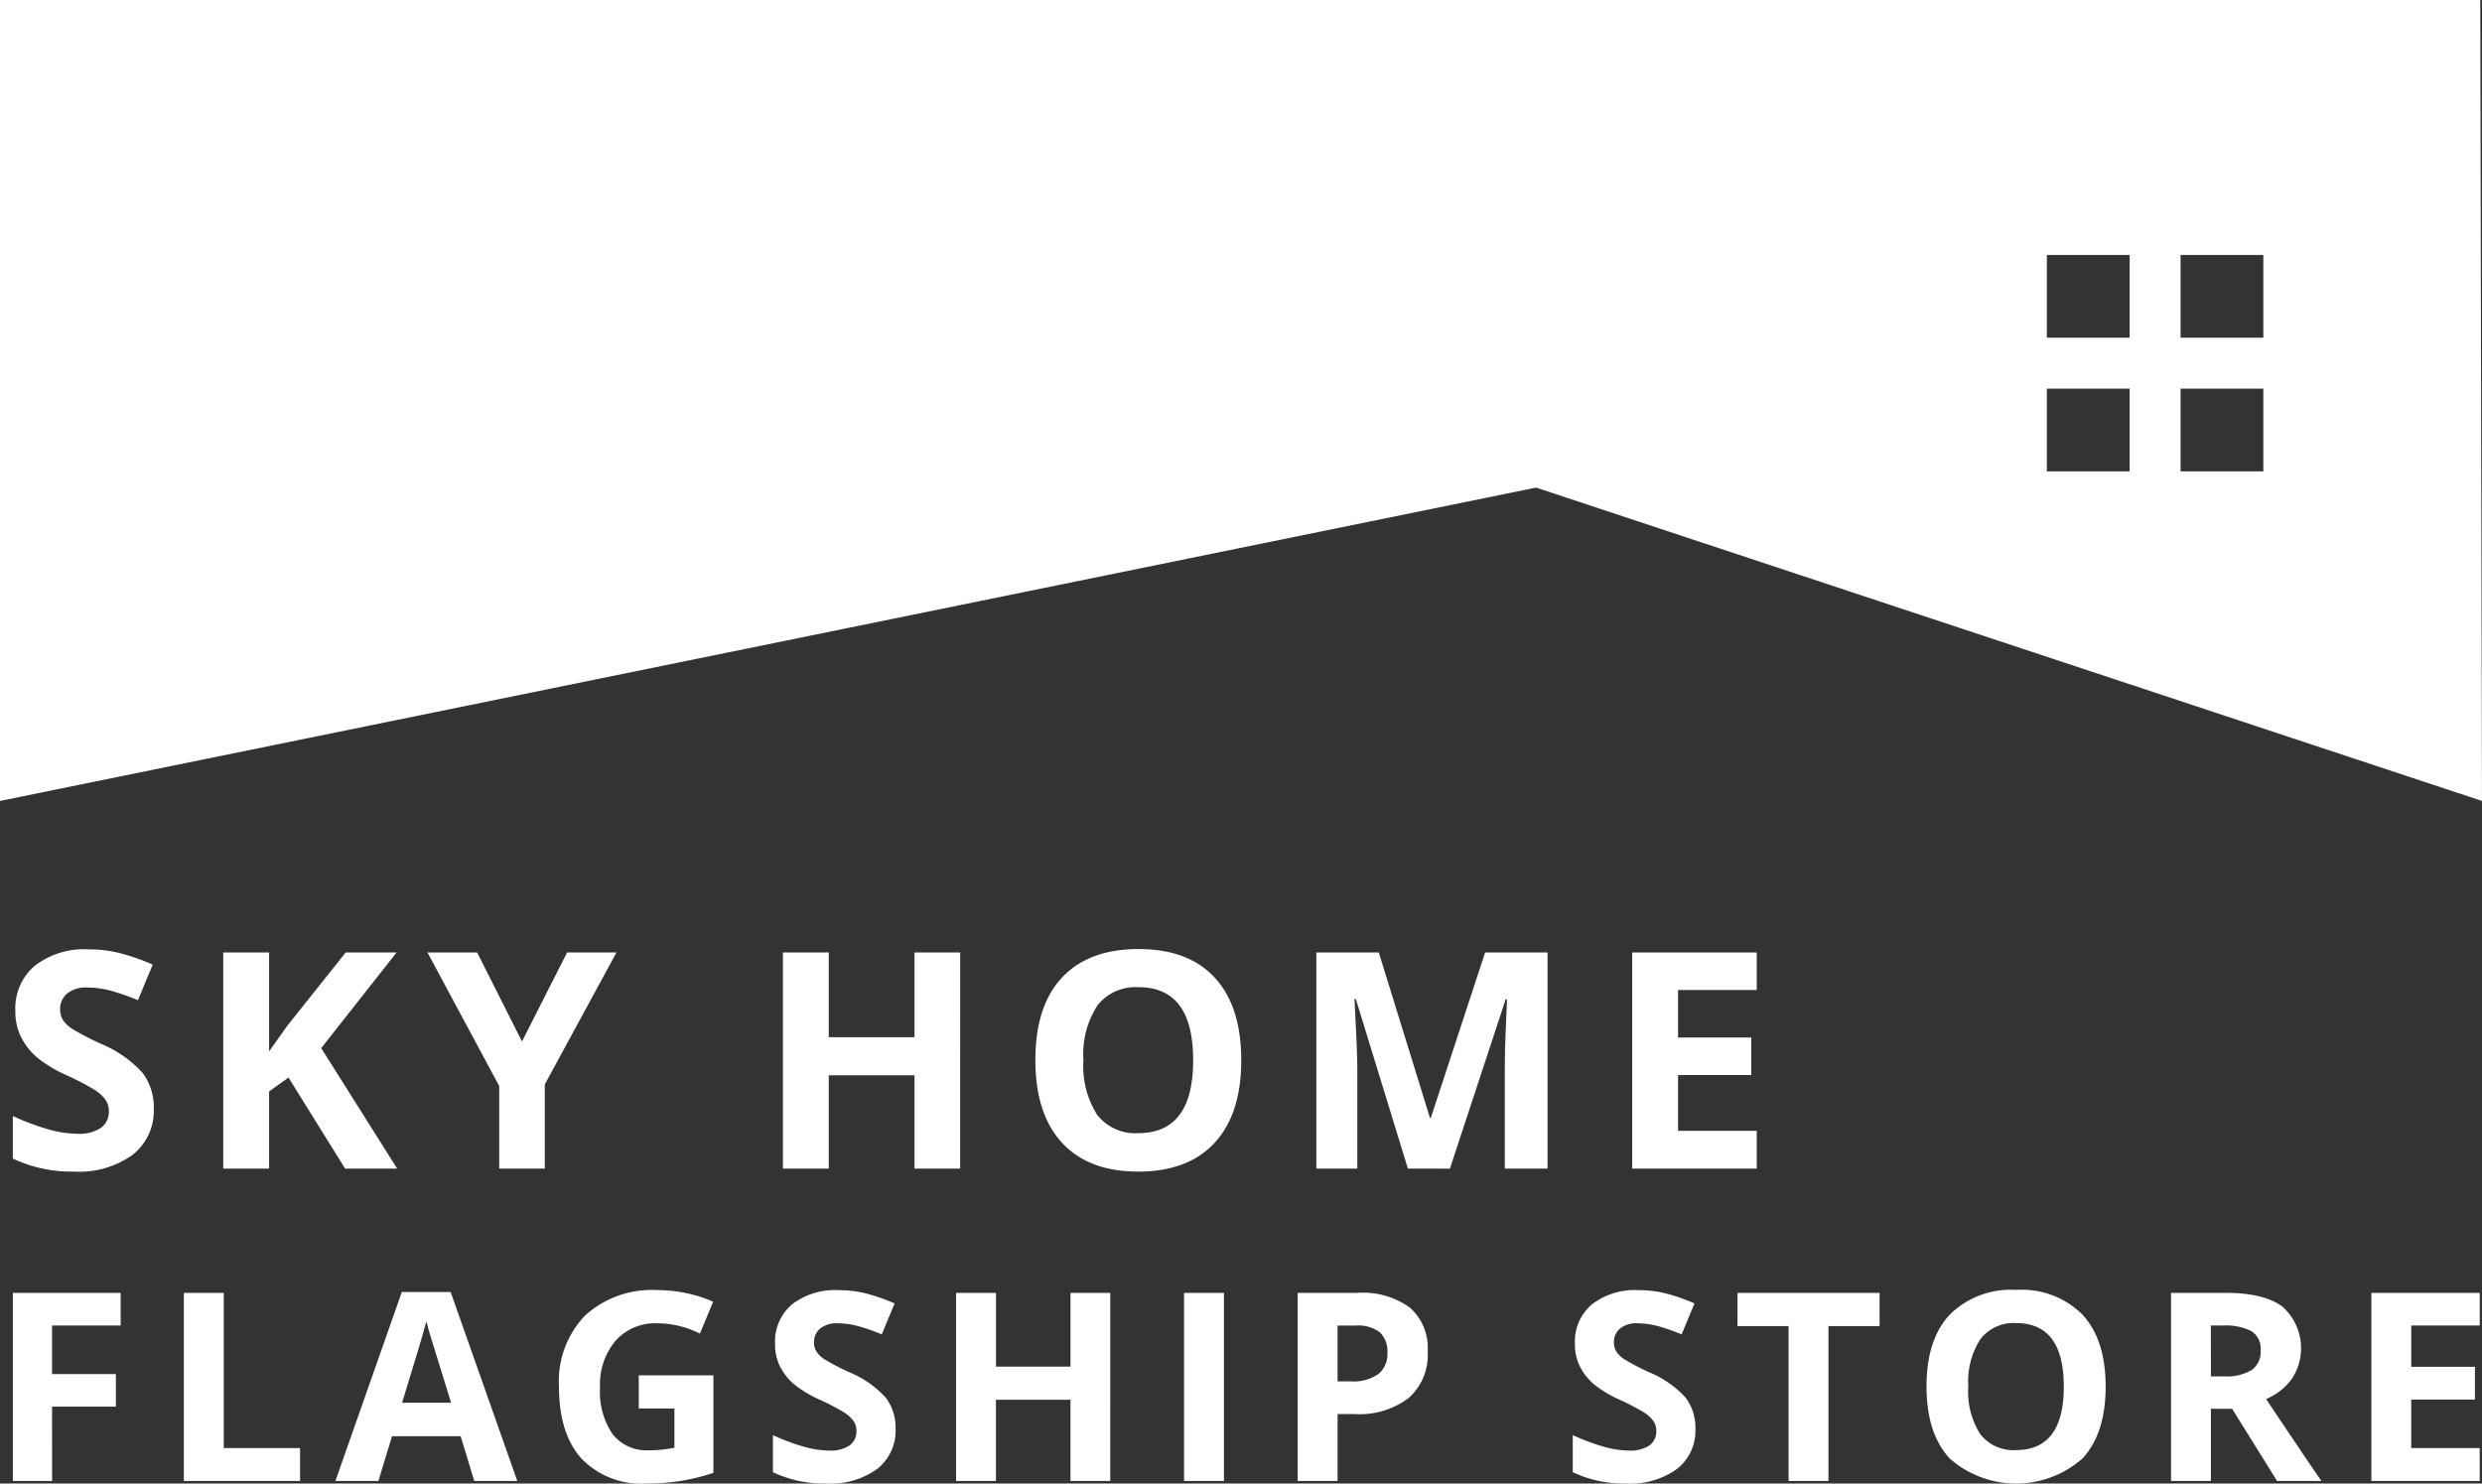 <svg xmlns="http://www.w3.org/2000/svg" width="240.35" height="143.686" viewBox="0 0 240.35 143.686">
  <rect x="0" y="0" width="240.35" height="143.686" fill="#333333" stroke="none"/>
  <g id="Group_2504" data-name="Group 2504" transform="translate(-159.781 -453.797)">
    <path id="Path_25" data-name="Path 25" d="M399.963,453.8H159.781V531.37l148.747-30.348,91.6,30.348Zm-33.954,45.651h-8.015v-8.015h8.015Zm0-12.947h-8.015v-8.015h8.015Zm12.947,12.947h-8.014v-8.015h8.014Zm0-12.947h-8.014v-8.015h8.014Z" transform="translate(0 0)" fill="#fff"/>
    <g id="Group_9" data-name="Group 9" transform="translate(161.024 545.716)">
      <g id="Group_7" data-name="Group 7">
        <path id="Path_26" data-name="Path 26" d="M175.108,593.381a5.414,5.414,0,0,1-2.04,4.469,8.869,8.869,0,0,1-5.679,1.632,13.346,13.346,0,0,1-5.93-1.26V594.1a24.449,24.449,0,0,0,3.588,1.333,10.656,10.656,0,0,0,2.685.387,3.815,3.815,0,0,0,2.241-.559,1.91,1.91,0,0,0,.781-1.661,1.838,1.838,0,0,0-.344-1.1,3.852,3.852,0,0,0-1.01-.923,25.911,25.911,0,0,0-2.714-1.418,12.846,12.846,0,0,1-2.879-1.733,6.5,6.5,0,0,1-1.533-1.934,5.519,5.519,0,0,1-.572-2.577,5.414,5.414,0,0,1,1.883-4.368,7.827,7.827,0,0,1,5.207-1.59,12.267,12.267,0,0,1,3.114.387,21.271,21.271,0,0,1,3.1,1.089l-1.431,3.451a20.911,20.911,0,0,0-2.772-.959,8.885,8.885,0,0,0-2.156-.272,2.854,2.854,0,0,0-1.934.587,1.937,1.937,0,0,0-.672,1.532,1.9,1.9,0,0,0,.272,1.024,3.01,3.01,0,0,0,.866.845A26.845,26.845,0,0,0,170,587.109a11.205,11.205,0,0,1,4.024,2.814A5.49,5.49,0,0,1,175.108,593.381Z" transform="translate(-161.46 -577.929)" fill="#fff"/>
        <path id="Path_27" data-name="Path 27" d="M205.818,599.3h-5.042l-5.485-8.822-1.876,1.346V599.3h-4.44V578.364h4.44v9.581l1.747-2.464,5.671-7.117h4.928l-7.3,9.266Z" transform="translate(-168.599 -578.035)" fill="#fff"/>
        <path id="Path_28" data-name="Path 28" d="M224.832,586.985l4.368-8.621h4.783l-6.946,12.789V599.3h-4.411V591.3l-6.946-12.932h4.812Z" transform="translate(-175.527 -578.035)" fill="#fff"/>
        <path id="Path_29" data-name="Path 29" d="M279.32,599.3H274.9v-9.037H266.6V599.3h-4.44V578.364h4.44v8.206H274.9v-8.206h4.425Z" transform="translate(-187.587 -578.035)" fill="#fff"/>
        <path id="Path_30" data-name="Path 30" d="M315.107,588.689q0,5.2-2.577,7.991t-7.391,2.793q-4.812,0-7.389-2.793t-2.579-8.02q0-5.228,2.585-7.985t7.411-2.756q4.825,0,7.383,2.779T315.107,588.689Zm-15.281,0a8.748,8.748,0,0,0,1.331,5.285,4.661,4.661,0,0,0,3.981,1.775q5.314,0,5.313-7.06,0-7.076-5.285-7.075a4.694,4.694,0,0,0-4,1.783A8.714,8.714,0,0,0,299.826,588.689Z" transform="translate(-196.151 -577.919)" fill="#fff"/>
        <path id="Path_31" data-name="Path 31" d="M340.777,599.3l-5.042-16.427h-.129q.271,5.013.272,6.689V599.3h-3.966V578.364h6.044l4.955,16.011H343l5.256-16.011H354.3V599.3h-4.14v-9.911q0-.7.022-1.618t.193-4.869h-.13l-5.4,16.4Z" transform="translate(-205.683 -578.035)" fill="#fff"/>
        <path id="Path_32" data-name="Path 32" d="M385.274,599.3H373.215V578.364h12.059V582h-7.62v4.6h7.089v3.638h-7.089v5.4h7.62Z" transform="translate(-216.399 -578.035)" fill="#fff"/>
      </g>
      <g id="Group_8" data-name="Group 8" transform="translate(0 33.01)">
        <path id="Path_33" data-name="Path 33" d="M165.262,641.1h-3.8V622.883H171.9v3.164h-6.643v4.7h6.181V633.9h-6.181Z" transform="translate(-161.46 -622.595)" fill="#fff"/>
        <path id="Path_34" data-name="Path 34" d="M183.822,641.1V622.883h3.864v15.03h7.39V641.1Z" transform="translate(-167.262 -622.595)" fill="#fff"/>
        <path id="Path_35" data-name="Path 35" d="M217.088,641.075l-1.321-4.336h-6.643l-1.32,4.336h-4.163l6.43-18.3H214.8l6.455,18.3Zm-2.244-7.577q-1.831-5.894-2.062-6.668t-.33-1.221q-.412,1.6-2.356,7.889Z" transform="translate(-172.404 -622.568)" fill="#fff"/>
        <path id="Path_36" data-name="Path 36" d="M240.6,630.778h7.228v9.448a20.268,20.268,0,0,1-3.309.8,21.4,21.4,0,0,1-3.172.232,8.025,8.025,0,0,1-6.3-2.424q-2.174-2.423-2.174-6.962a9.181,9.181,0,0,1,2.523-6.879,9.585,9.585,0,0,1,7-2.468,13.521,13.521,0,0,1,5.409,1.123l-1.283,3.092a9.158,9.158,0,0,0-4.151-1,5.13,5.13,0,0,0-4.012,1.681,6.534,6.534,0,0,0-1.508,4.527,7.263,7.263,0,0,0,1.215,4.529,4.2,4.2,0,0,0,3.533,1.563,12.511,12.511,0,0,0,2.454-.25v-3.8H240.6Z" transform="translate(-179.987 -622.503)" fill="#fff"/>
        <path id="Path_37" data-name="Path 37" d="M272.73,635.949a4.71,4.71,0,0,1-1.777,3.891,7.729,7.729,0,0,1-4.941,1.42,11.6,11.6,0,0,1-5.159-1.1v-3.591a20.8,20.8,0,0,0,3.121,1.158,9.176,9.176,0,0,0,2.336.339,3.329,3.329,0,0,0,1.951-.487,1.661,1.661,0,0,0,.678-1.446,1.6,1.6,0,0,0-.3-.954,3.352,3.352,0,0,0-.879-.8,22.742,22.742,0,0,0-2.362-1.235,11.194,11.194,0,0,1-2.505-1.506,5.671,5.671,0,0,1-1.334-1.684,4.793,4.793,0,0,1-.5-2.242,4.709,4.709,0,0,1,1.637-3.8,6.819,6.819,0,0,1,4.53-1.384,10.64,10.64,0,0,1,2.712.339,18.546,18.546,0,0,1,2.7.947l-1.247,3a18.325,18.325,0,0,0-2.411-.835,7.765,7.765,0,0,0-1.876-.238,2.481,2.481,0,0,0-1.683.511,1.687,1.687,0,0,0-.586,1.334,1.634,1.634,0,0,0,.238.891,2.63,2.63,0,0,0,.753.737,23.751,23.751,0,0,0,2.449,1.277,9.773,9.773,0,0,1,3.5,2.448A4.778,4.778,0,0,1,272.73,635.949Z" transform="translate(-187.248 -622.503)" fill="#fff"/>
        <path id="Path_38" data-name="Path 38" d="M299.727,641.1h-3.851v-7.865H288.66V641.1H284.8V622.883h3.864v7.141h7.216v-7.141h3.851Z" transform="translate(-193.459 -622.595)" fill="#fff"/>
        <path id="Path_39" data-name="Path 39" d="M314.614,641.1V622.883h3.863V641.1Z" transform="translate(-201.196 -622.595)" fill="#fff"/>
        <path id="Path_40" data-name="Path 40" d="M342.059,628.565a5.575,5.575,0,0,1-1.839,4.5,7.871,7.871,0,0,1-5.228,1.557h-1.657v6.48h-3.864V622.883h5.82a7.746,7.746,0,0,1,5.042,1.426A5.2,5.2,0,0,1,342.059,628.565Zm-8.724,2.89h1.272a4.227,4.227,0,0,0,2.665-.7,2.46,2.46,0,0,0,.886-2.05,2.531,2.531,0,0,0-.741-2.008,3.486,3.486,0,0,0-2.324-.647h-1.757Z" transform="translate(-205.05 -622.595)" fill="#fff"/>
        <path id="Path_41" data-name="Path 41" d="M377.319,635.949a4.711,4.711,0,0,1-1.776,3.891,7.729,7.729,0,0,1-4.941,1.42,11.61,11.61,0,0,1-5.159-1.1v-3.591a20.836,20.836,0,0,0,3.122,1.158,9.176,9.176,0,0,0,2.336.339,3.327,3.327,0,0,0,1.951-.487,1.66,1.66,0,0,0,.679-1.446,1.605,1.605,0,0,0-.3-.954,3.345,3.345,0,0,0-.88-.8,22.7,22.7,0,0,0-2.361-1.235,11.193,11.193,0,0,1-2.505-1.506,5.66,5.66,0,0,1-1.334-1.684,4.793,4.793,0,0,1-.5-2.242,4.707,4.707,0,0,1,1.638-3.8,6.817,6.817,0,0,1,4.529-1.384,10.635,10.635,0,0,1,2.712.339,18.554,18.554,0,0,1,2.7.947l-1.248,3a18.287,18.287,0,0,0-2.41-.835,7.775,7.775,0,0,0-1.876-.238,2.478,2.478,0,0,0-1.683.511,1.687,1.687,0,0,0-.587,1.334,1.635,1.635,0,0,0,.238.891,2.618,2.618,0,0,0,.752.737,23.909,23.909,0,0,0,2.449,1.277,9.775,9.775,0,0,1,3.5,2.448A4.782,4.782,0,0,1,377.319,635.949Z" transform="translate(-214.383 -622.503)" fill="#fff"/>
        <path id="Path_42" data-name="Path 42" d="M395.792,641.1h-3.863V626.1h-4.948v-3.214H400.74V626.1h-4.948Z" transform="translate(-219.971 -622.595)" fill="#fff"/>
        <path id="Path_43" data-name="Path 43" d="M429.046,631.865q0,4.527-2.242,6.956a9.726,9.726,0,0,1-12.863,0q-2.243-2.432-2.242-6.98t2.248-6.947a8.408,8.408,0,0,1,6.449-2.4,8.292,8.292,0,0,1,6.425,2.418Q429.047,627.331,429.046,631.865Zm-13.3,0a7.618,7.618,0,0,0,1.158,4.6,4.055,4.055,0,0,0,3.464,1.544q4.624,0,4.625-6.145t-4.6-6.154a4.083,4.083,0,0,0-3.476,1.551A7.572,7.572,0,0,0,415.749,631.865Z" transform="translate(-226.384 -622.494)" fill="#fff"/>
        <path id="Path_44" data-name="Path 44" d="M447.534,634.111V641.1h-3.863V622.883h5.309q3.714,0,5.5,1.352a5.39,5.39,0,0,1,.9,6.966,5.84,5.84,0,0,1-2.505,1.963q4.115,6.143,5.359,7.939H453.94l-4.35-6.991Zm0-3.139h1.246a4.768,4.768,0,0,0,2.7-.612,2.178,2.178,0,0,0,.872-1.918,1.993,1.993,0,0,0-.891-1.845,5.409,5.409,0,0,0-2.761-.549h-1.171Z" transform="translate(-234.679 -622.595)" fill="#fff"/>
        <path id="Path_45" data-name="Path 45" d="M480.364,641.1H469.871V622.883h10.493v3.164h-6.629v4H479.9v3.167h-6.169v4.7h6.629Z" transform="translate(-241.477 -622.595)" fill="#fff"/>
      </g>
    </g>
  </g>
</svg>
